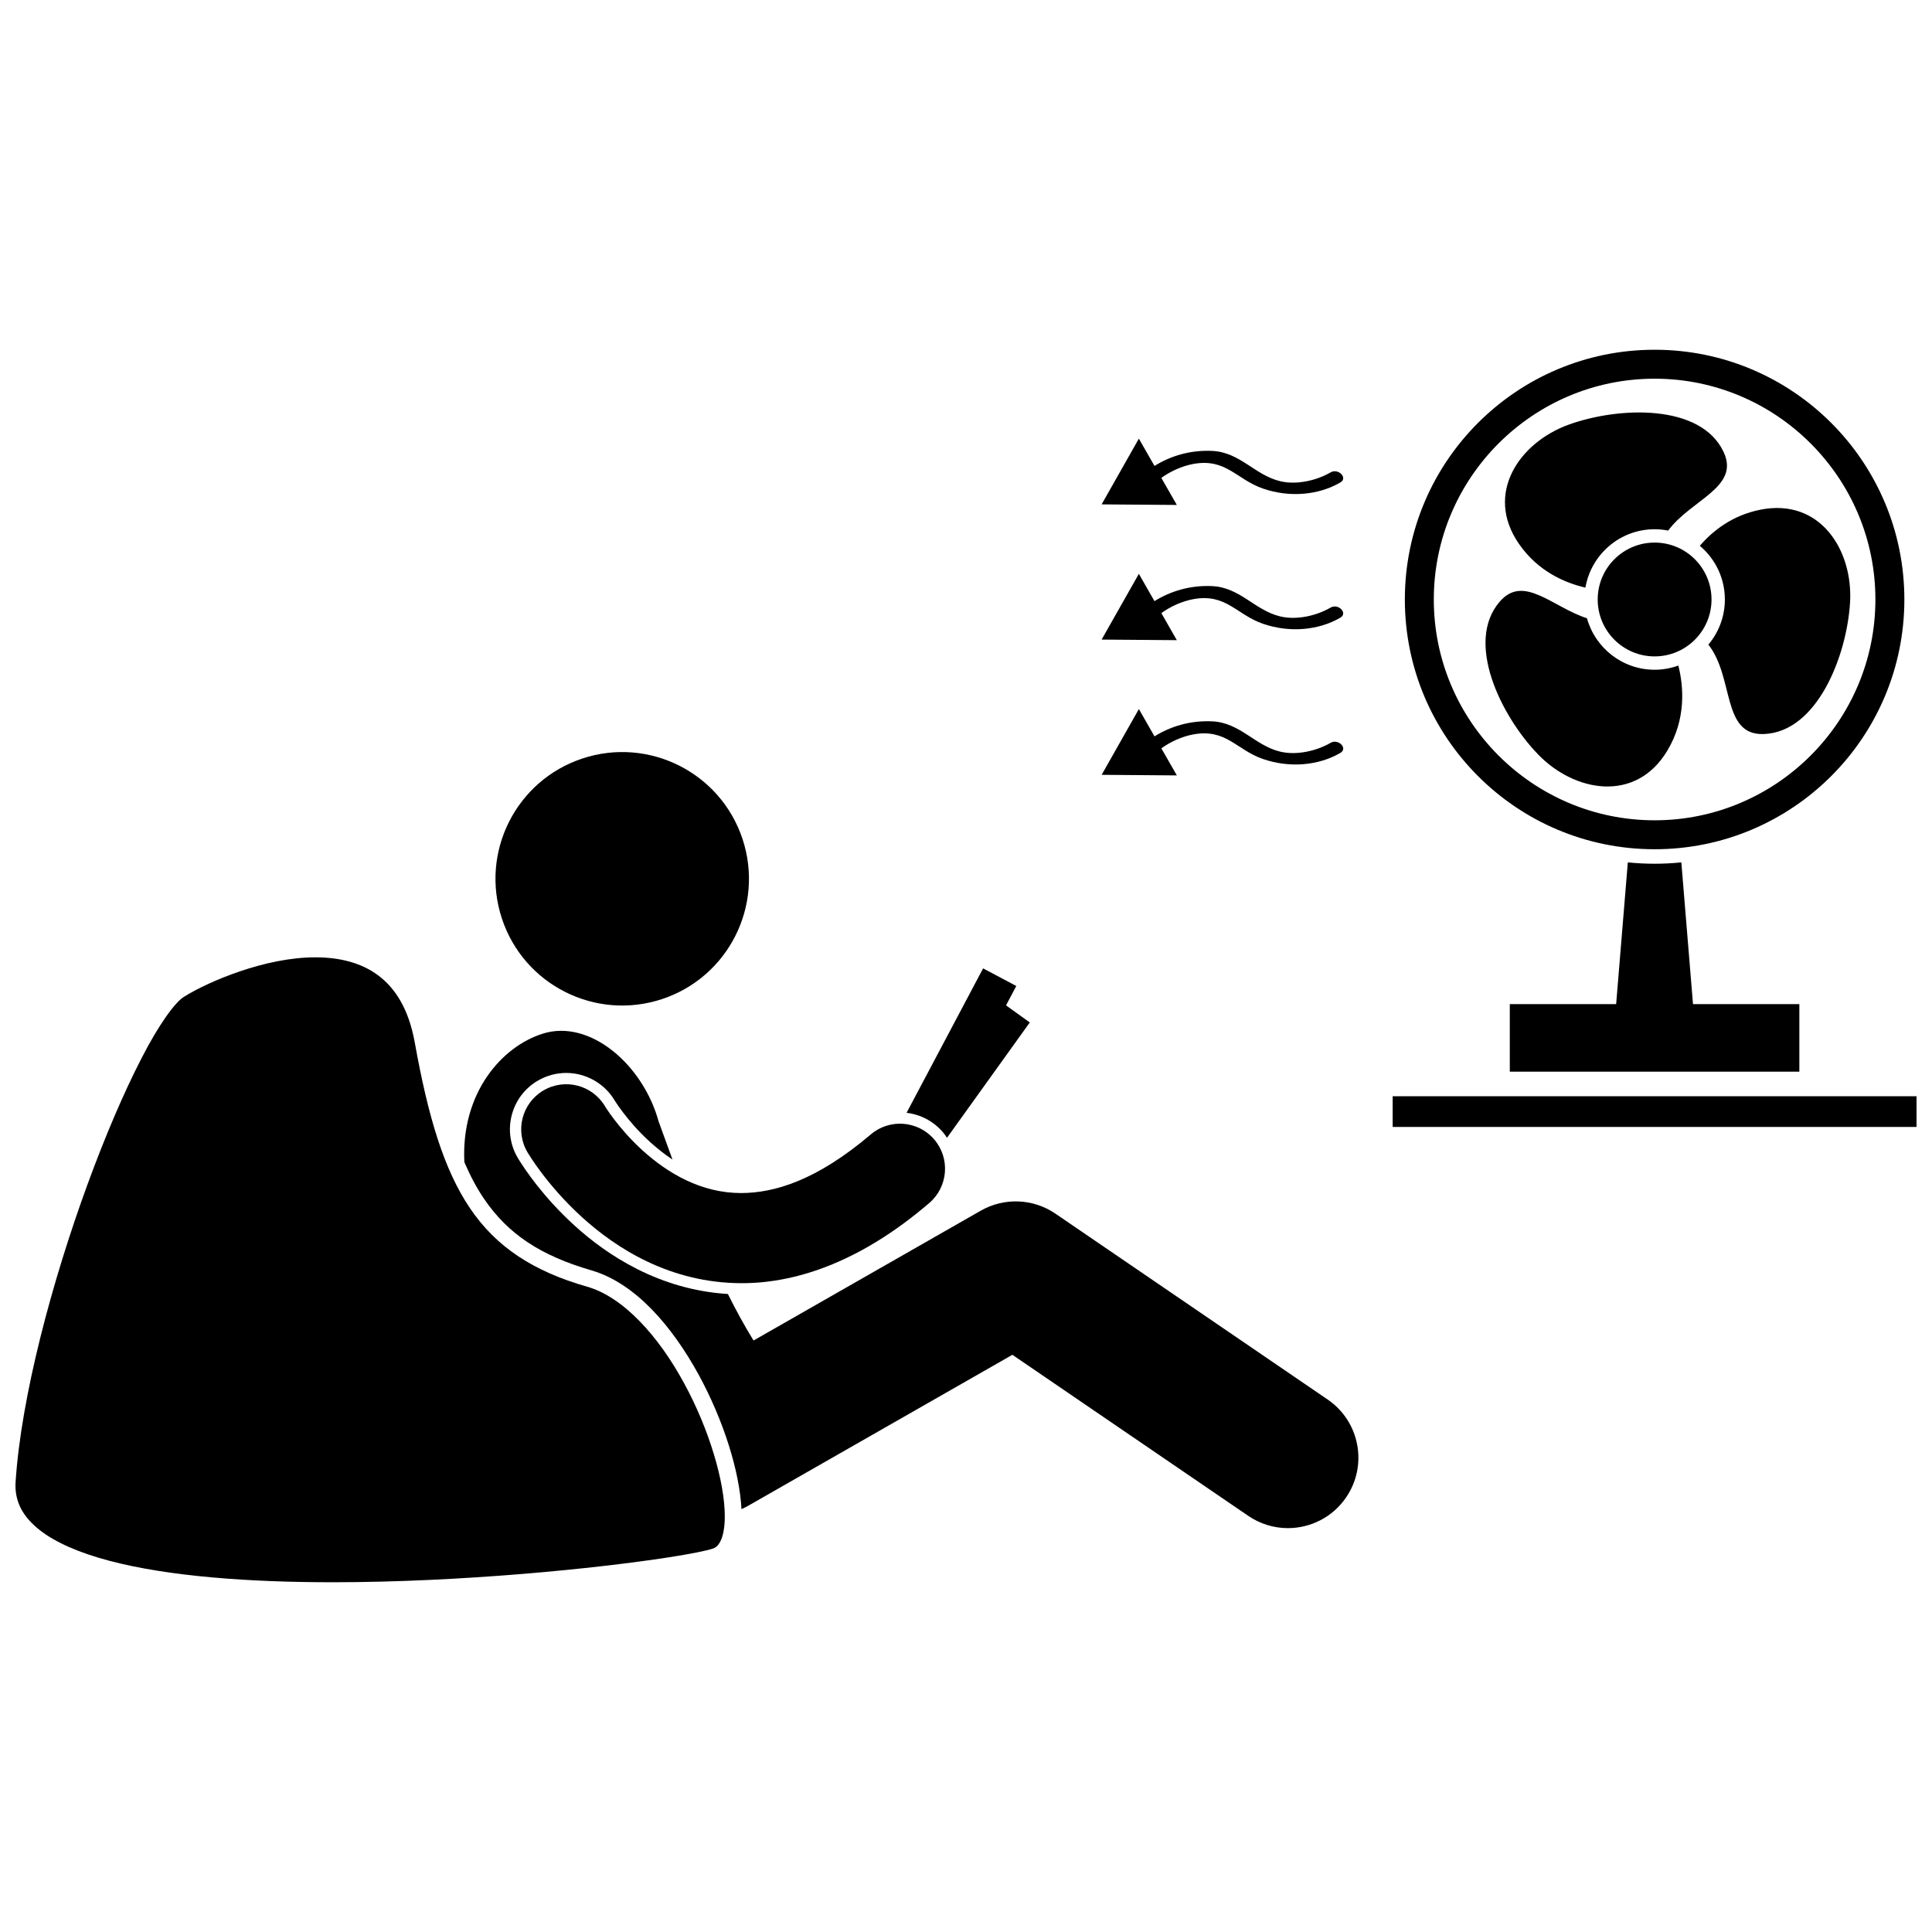 <?xml version="1.0" encoding="UTF-8"?>
<!-- Uploaded to: ICON Repo, www.svgrepo.com, Generator: ICON Repo Mixer Tools -->
<svg width="800px" height="800px" version="1.1" viewBox="144 144 512 512" xmlns="http://www.w3.org/2000/svg">
 <defs>
  <clipPath id="b">
   <path d="m513 434h138.9v9h-138.9z"/>
  </clipPath>
  <clipPath id="a">
   <path d="m148.09 397h188.91v167h-188.91z"/>
  </clipPath>
 </defs>
 <path d="m340.78 366.35c5.82 17.609-3.734 36.602-21.344 42.422-17.613 5.824-36.605-3.731-42.426-21.34-5.824-17.609 3.734-36.602 21.344-42.426 17.609-5.82 36.605 3.734 42.426 21.344"/>
 <path d="m485.31 548.97c5.957 0 11.812-2.848 15.426-8.141 5.812-8.512 3.625-20.125-4.887-25.934l-72.152-49.266c-5.898-4.027-13.582-4.332-19.781-0.789l-60.219 34.41c-2.441-3.961-4.695-8.102-6.801-12.328-18.262-1.121-32.117-10.359-40.699-18.191-8.305-7.578-13.184-14.918-14.891-17.723l-0.012-0.02-0.086-0.141c-2.023-3.434-2.59-7.453-1.59-11.316 1-3.859 3.438-7.102 6.875-9.121 2.293-1.352 4.91-2.07 7.562-2.07 5.254 0 10.176 2.805 12.852 7.316 0.098 0.16 0.211 0.344 0.375 0.586 0.367 0.559 0.953 1.414 1.785 2.508 1.488 1.965 3.945 4.926 7.211 7.898 1.957 1.773 3.938 3.32 5.941 4.648-1.293-3.559-2.519-6.973-3.691-10.133-4.086-14.914-18.137-27.172-30.664-23.242-10.996 3.445-21.703 15.824-20.805 34.055 1.555 3.629 3.266 6.848 5.195 9.688 6.391 9.41 15.023 15.09 28.527 19.008 11.715 3.449 21.398 14.906 28.441 27.758 6.574 12.117 10.762 25.52 11.273 35.504 0.613-0.27 1.223-0.566 1.82-0.906v-0.004l69.977-39.988 62.508 42.68c3.219 2.199 6.879 3.254 10.508 3.254z"/>
 <path d="m575.39 372.54-3.094 37.559h-28.184v17.906h76.734v-17.906h-28.184l-3.09-37.559c-2.332 0.234-4.699 0.359-7.094 0.359-2.391-0.004-4.758-0.125-7.09-0.359z"/>
 <path d="m516.3 302.87c0 36.555 29.633 66.188 66.188 66.188 36.555 0 66.188-29.633 66.188-66.188-0.004-36.551-29.633-66.184-66.188-66.184-36.555 0-66.188 29.633-66.188 66.184zm124.7 0c0 32.262-26.254 58.516-58.512 58.516-32.266 0-58.516-26.25-58.516-58.516 0-32.258 26.25-58.512 58.516-58.512 32.258 0 58.512 26.254 58.512 58.512z"/>
 <path d="m564.15 299.73c1.5-8.77 9.141-15.477 18.34-15.477 1.23 0 2.43 0.125 3.59 0.355 6.133-8.266 19.105-11.453 14.688-20.84-6.043-12.84-27.758-12.039-41.066-7.227-13.055 4.723-22.379 18.27-13.172 31.578 5.055 7.32 12.203 10.355 17.621 11.609z"/>
 <path d="m551.58 343.9c9.629 9.996 25.801 12.984 34.203-0.844 5.168-8.512 4.371-17.23 2.996-22.68-1.969 0.711-4.078 1.113-6.285 1.113-8.547 0-15.746-5.785-17.934-13.641-9.191-2.977-16.789-11.754-23.129-4.394-9.262 10.75 0.32 30.25 10.148 40.445z"/>
 <path d="m594.47 288.64c4.055 3.418 6.637 8.527 6.637 14.234 0 4.551-1.648 8.719-4.367 11.957 6.891 8.773 3.477 24.062 14.637 23.699 14.184-0.461 22.051-20.715 22.906-34.848 0.836-13.855-7.91-27.781-23.785-24.602-7.434 1.484-12.617 5.602-16.027 9.559z"/>
 <path d="m597.57 302.87c0 8.328-6.75 15.082-15.082 15.082-8.328 0-15.082-6.754-15.082-15.082 0-8.332 6.754-15.082 15.082-15.082 8.332 0 15.082 6.75 15.082 15.082"/>
 <path d="m393.86 444.03c0.406 0.477 0.77 0.98 1.105 1.492l21.941-30.562-6.301-4.523 2.723-5.141-8.797-4.664-20.281 38.277c3.719 0.434 7.148 2.242 9.609 5.121z"/>
 <path d="m306.69 440.56c-0.852-1.121-1.484-2.039-1.879-2.637-0.199-0.297-0.336-0.516-0.41-0.637-0.031-0.051-0.051-0.086-0.062-0.102-3.356-5.66-10.664-7.539-16.336-4.195-5.684 3.348-7.574 10.668-4.227 16.352 0.402 0.645 5.16 8.734 14.426 17.191 9.18 8.367 23.488 17.492 42.281 17.523h0.148c15.281 0 32.305-6.371 49.633-21.246 5.012-4.285 5.606-11.824 1.324-16.836-4.281-5.012-11.82-5.606-16.832-1.324-14.387 12.211-25.527 15.48-34.27 15.52-10.641 0.035-19.543-5.258-26.215-11.309-3.281-2.984-5.875-6.051-7.582-8.301z"/>
 <g clip-path="url(#b)">
  <path d="m513.07 434.52h138.83v8.137h-138.83z"/>
 </g>
 <g clip-path="url(#a)">
  <path d="m325.29 510.57c-6.684-12.355-16.07-22.883-25.75-25.598-14.113-4.043-24.016-10.434-31-20.801-6.984-10.355-11.109-24.387-14.621-43.902-1.621-8.941-5.188-14.422-9.742-17.816-4.562-3.391-10.336-4.746-16.555-4.746-13.352-0.043-28.414 6.441-34.766 10.391-2.383 1.348-6.856 7.535-11.379 16.414-4.606 8.902-9.613 20.59-14.316 33.453-9.402 25.723-17.566 56.234-19.027 78.77-0.023 0.32-0.035 0.645-0.035 0.961 0.023 4.676 2.141 8.387 6.391 11.766 4.242 3.34 10.617 6.082 18.457 8.152 15.688 4.16 37.137 5.703 59.199 5.699 34.332 0.004 70.23-3.688 88.887-6.574 6.184-0.945 10.59-1.867 11.965-2.375 0.848-0.312 1.531-0.957 2.144-2.398 0.59-1.418 0.941-3.543 0.934-6.117 0.023-8.918-4.062-22.98-10.785-35.277z"/>
 </g>
 <path d="m445.81 260.24-9.867 17.426 19.93 0.152-4.109-7.176c2.324-1.668 5.387-3.129 8.5-3.695 8.68-1.57 11.402 4.109 18.449 6.535 7.074 2.438 14.766 1.73 20.504-1.633 2.055-1.203-0.566-3.863-2.629-2.652-3.426 2.012-8.781 3.414-13.316 2.328-6.746-1.613-10.621-7.676-18.004-8.027-5.828-0.281-11.078 1.332-15.316 3.981z"/>
 <path d="m496.59 305.03c-3.426 2.012-8.781 3.414-13.32 2.328-6.742-1.617-10.621-7.676-18.004-8.031-5.828-0.277-11.078 1.332-15.32 3.981l-4.137-7.234-9.867 17.422 19.93 0.156-4.109-7.18c2.324-1.664 5.391-3.129 8.504-3.695 8.676-1.574 11.398 4.109 18.445 6.535 7.078 2.438 14.766 1.73 20.504-1.633 2.055-1.203-0.562-3.859-2.625-2.648z"/>
 <path d="m478.72 345.15c7.078 2.438 14.766 1.734 20.504-1.633 2.055-1.203-0.566-3.863-2.625-2.652-3.43 2.012-8.781 3.414-13.32 2.328-6.742-1.613-10.617-7.676-18.004-8.031-5.828-0.277-11.082 1.332-15.32 3.981l-4.141-7.234-9.867 17.426 19.93 0.156-4.109-7.176c2.324-1.668 5.391-3.133 8.5-3.695 8.68-1.574 11.406 4.106 18.453 6.531z"/>
</svg>